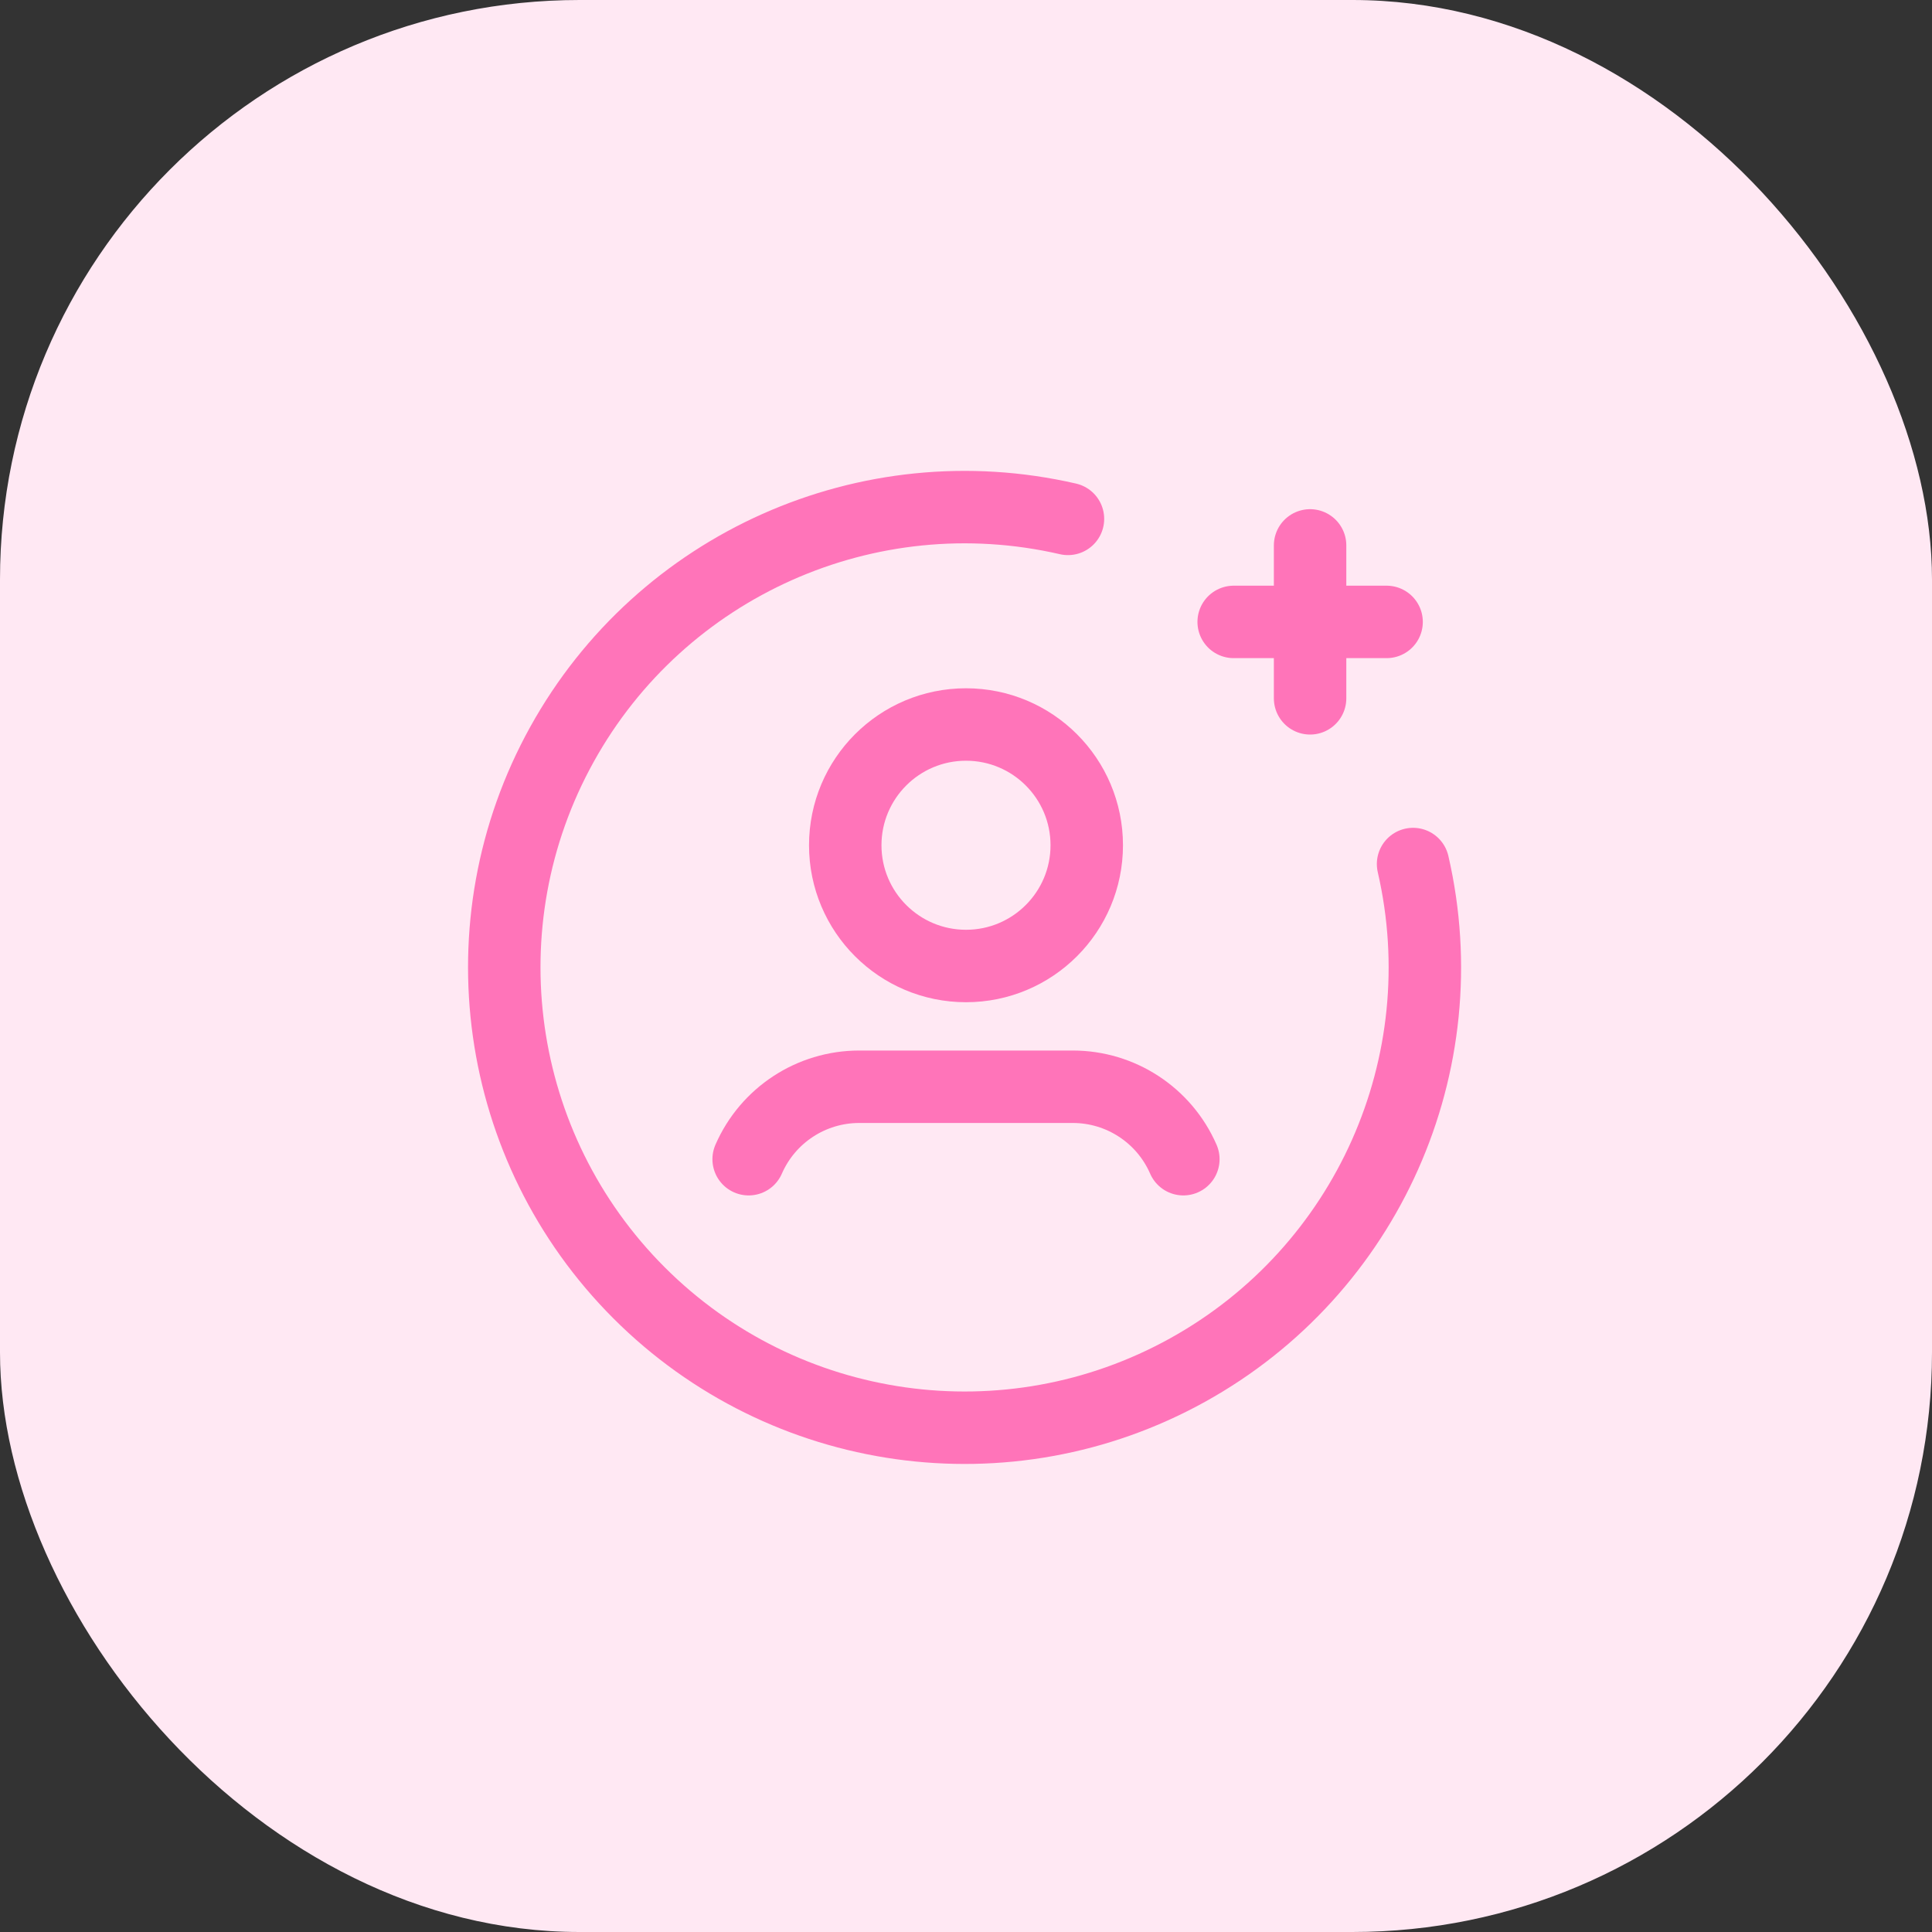 <svg width="40" height="40" viewBox="0 0 40 40" fill="none" xmlns="http://www.w3.org/2000/svg">
<rect x="0" y="0" width="40" height="40" fill="#333333" stroke="none"/>
<rect width="40" height="40" rx="12" fill="#FFE8F3"/>
<path d="M29.256 17.889C30.211 22.031 28.307 26.305 24.589 28.365C20.871 30.426 16.238 29.774 13.232 26.768C10.226 23.762 9.574 19.129 11.635 15.411C13.695 11.693 17.969 9.789 22.111 10.743" stroke="#FF74B9" stroke-width="1.5" stroke-linecap="round" stroke-linejoin="round"/>
<path d="M27.124 14.458V11.292" stroke="#FF74B9" stroke-width="1.5" stroke-linecap="round" stroke-linejoin="round"/>
<path d="M25.542 12.876H28.708" stroke="#FF74B9" stroke-width="1.5" stroke-linecap="round" stroke-linejoin="round"/>
<circle cx="20" cy="17.5" r="2.5" stroke="#FF74B9" stroke-width="1.5" stroke-linecap="round" stroke-linejoin="round"/>
<path d="M15.5 24C15.897 23.089 16.796 22.5 17.789 22.5H22.211C23.204 22.5 24.103 23.089 24.5 24" stroke="#FF74B9" stroke-width="1.5" stroke-linecap="round" stroke-linejoin="round"/>
</svg>
